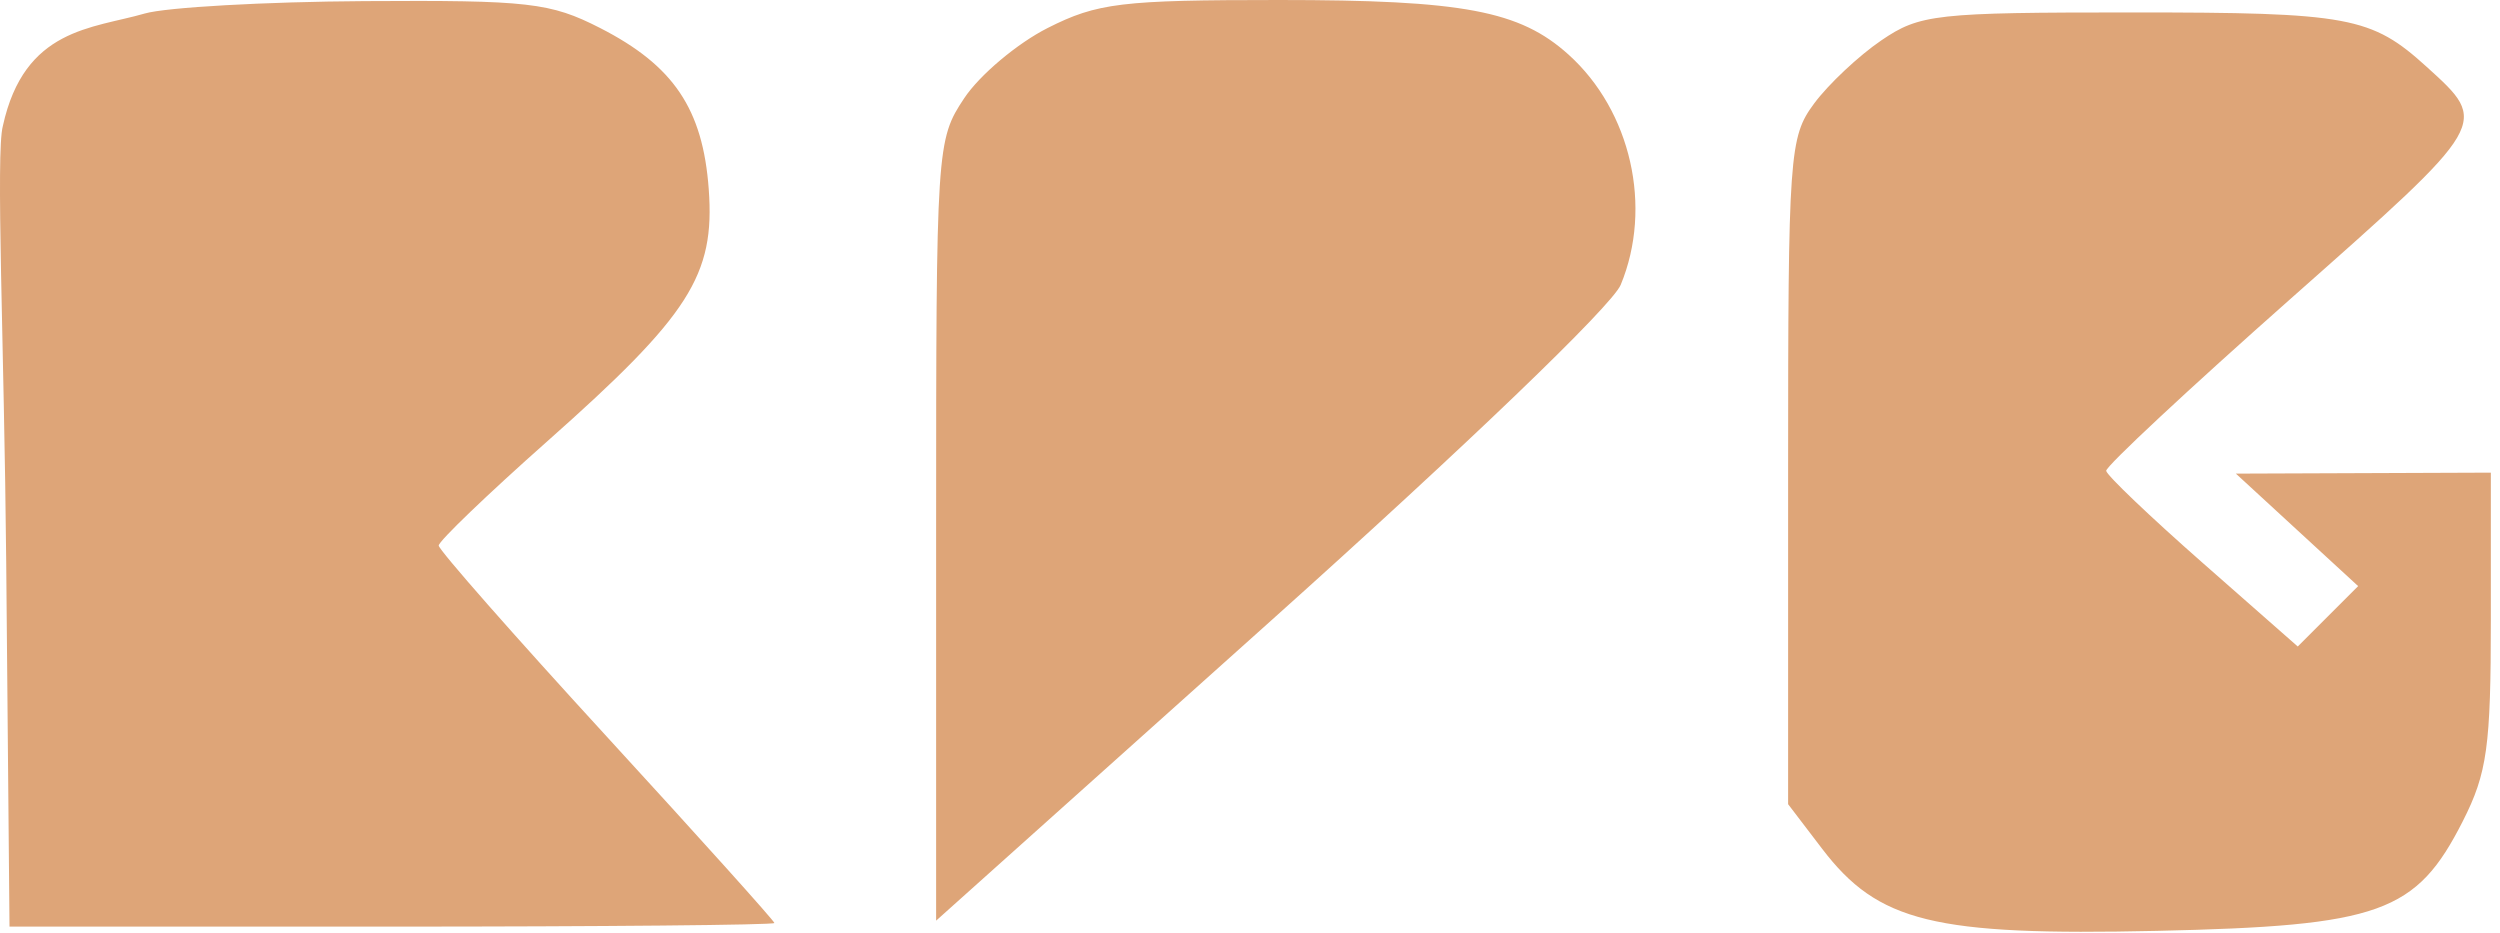 <?xml version="1.0" encoding="UTF-8"?> <svg xmlns="http://www.w3.org/2000/svg" width="201" height="75" viewBox="0 0 201 75" fill="none"> <path fill-rule="evenodd" clip-rule="evenodd" d="M11.636 1.087C7.427 2.307 1.958 2.25 0.231 10.121C-0.357 12.304 0.342 27.879 0.499 45.163L0.764 74.5H31.512C48.422 74.5 62.26 74.369 62.261 74.21C62.263 74.05 56.193 67.3 48.772 59.21C41.35 51.119 35.276 44.213 35.272 43.863C35.267 43.513 39.202 39.736 44.014 35.469C55.438 25.341 57.493 22.132 56.983 15.209C56.508 8.753 54.16 5.273 48.245 2.25C44.243 0.206 42.51 0.008 29.302 0.09C21.306 0.14 13.357 0.588 11.636 1.087ZM84.234 2.25C81.784 3.488 78.764 6.029 77.522 7.898C75.299 11.244 75.264 11.771 75.264 42.658V74.02L102.187 49.903C117.835 35.886 129.61 24.578 130.305 22.901C132.891 16.658 131.136 8.915 126.109 4.389C122.186 0.856 117.643 0 102.827 0C90.15 0 88.228 0.233 84.234 2.25ZM151.254 3.25C149.436 4.488 147.007 6.77 145.856 8.323C143.856 11.023 143.764 12.321 143.764 37.901V64.656L146.497 68.239C151.001 74.144 155.471 75.241 173.399 74.842C191.37 74.442 194.27 73.402 198.014 66.015C199.969 62.158 200.264 60.031 200.264 49.788V38L190.014 38.04L179.764 38.079L184.679 42.602L189.595 47.124L187.167 49.551L184.74 51.979L177.075 45.239C172.86 41.533 169.377 38.21 169.337 37.855C169.297 37.5 175.997 31.25 184.226 23.968C200.209 9.822 200.139 9.942 195.106 5.375C190.649 1.331 188.861 1 171.478 1C155.579 1 154.361 1.136 151.254 3.25Z" fill="#DEA578"></path> </svg> 